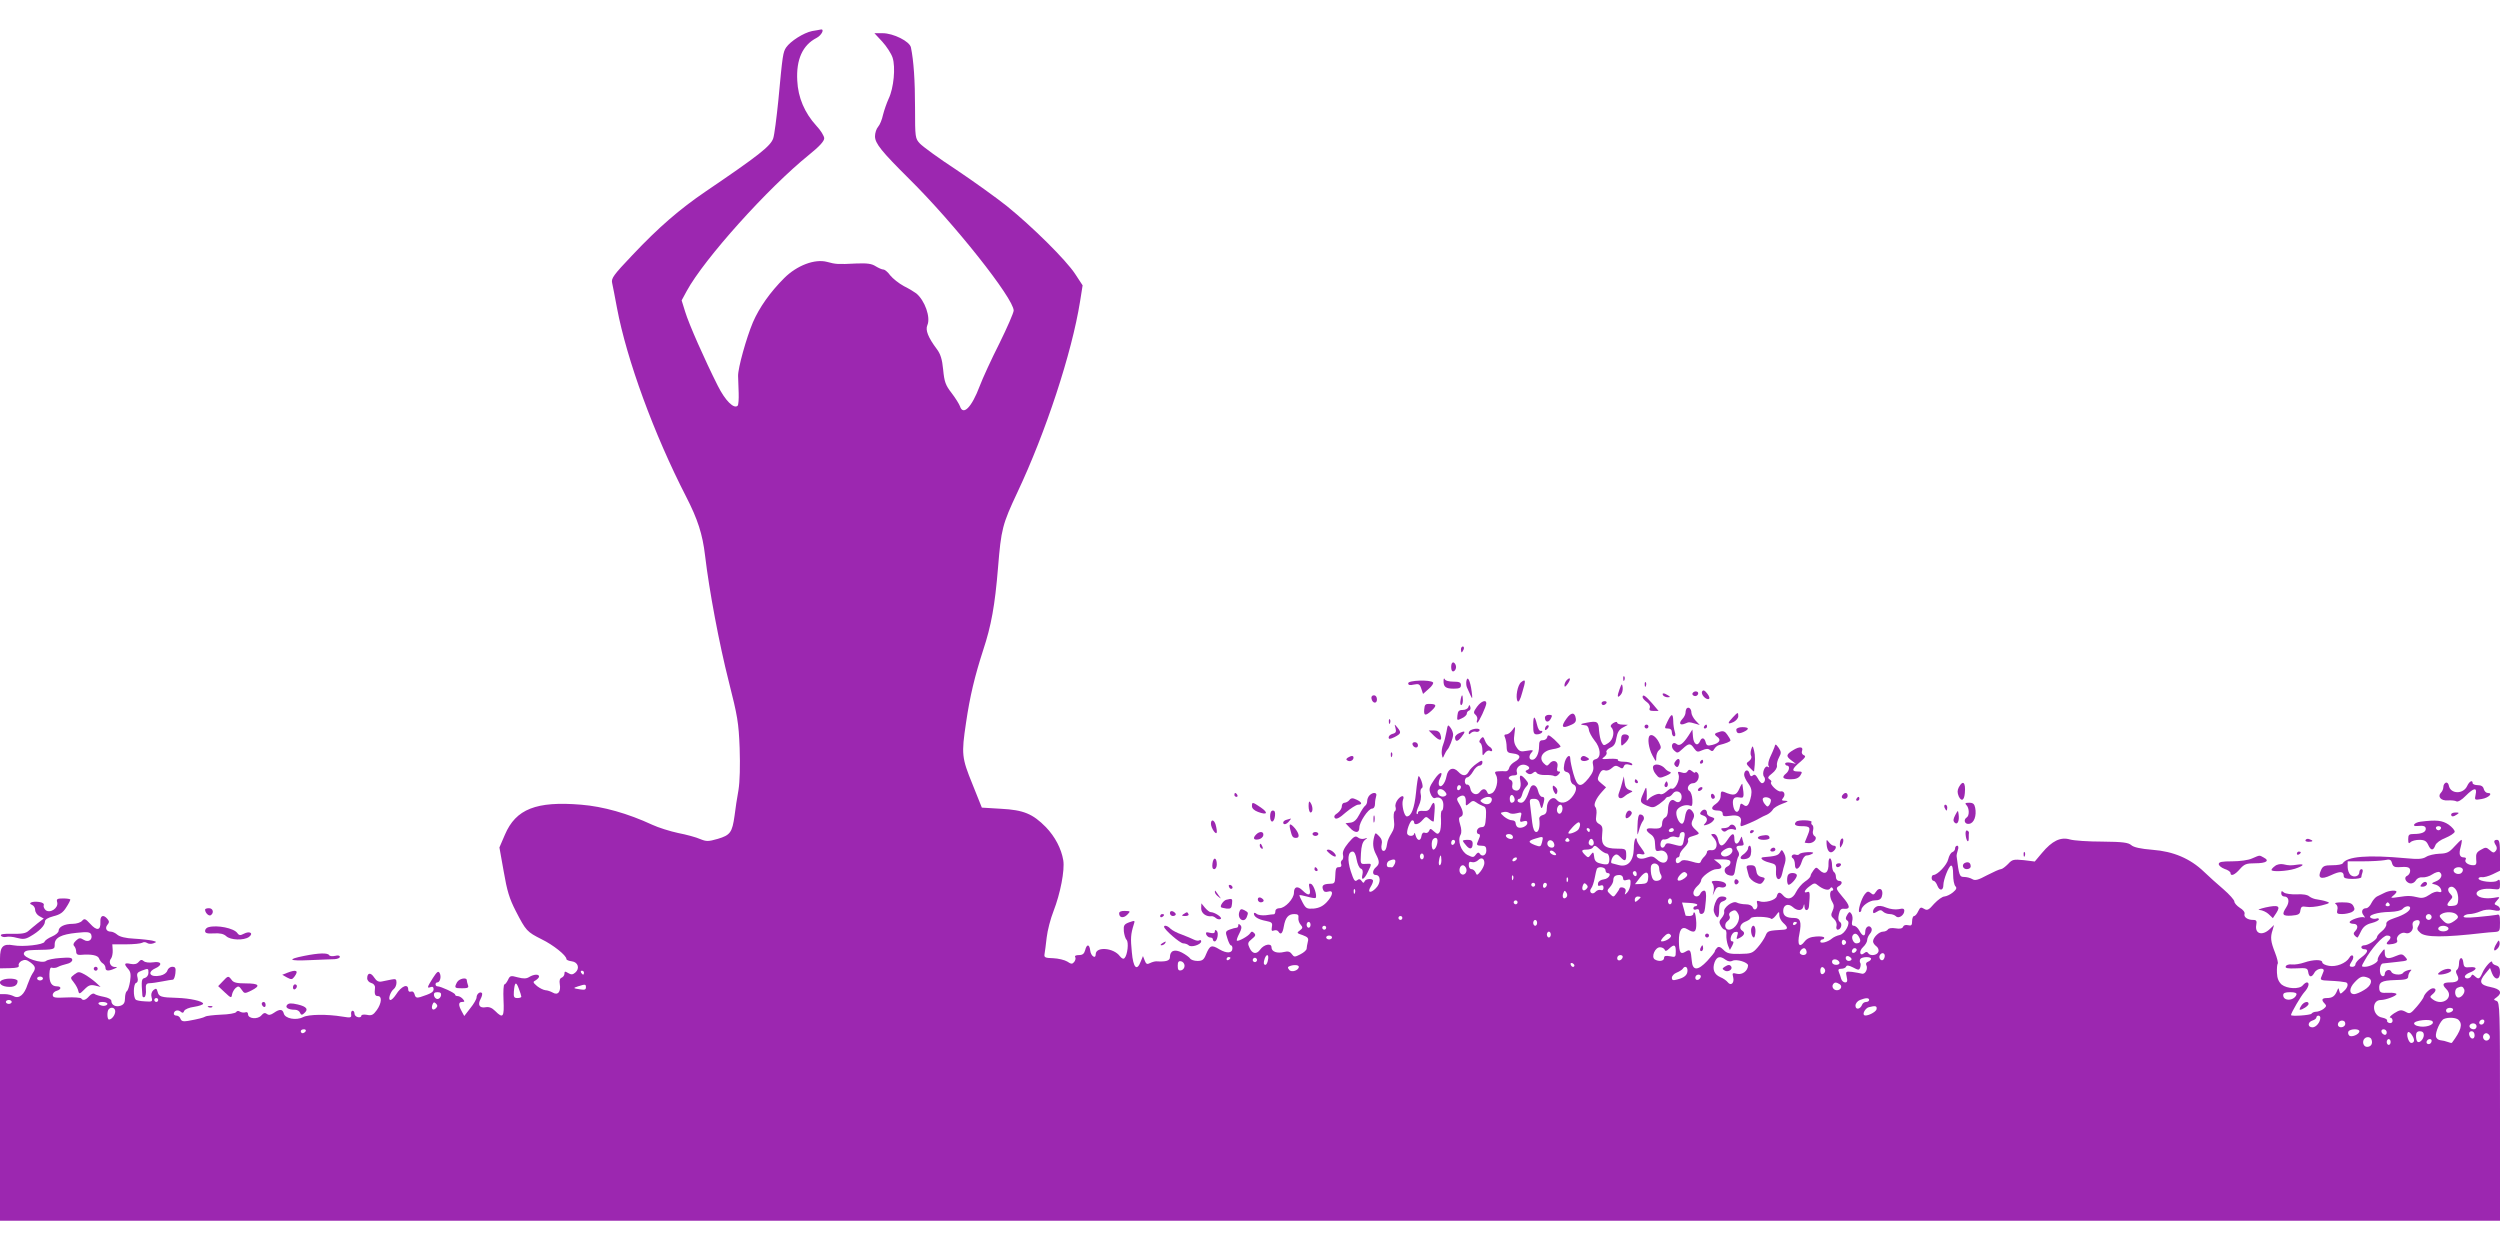 <?xml version="1.0" standalone="no"?>
<!DOCTYPE svg PUBLIC "-//W3C//DTD SVG 20010904//EN"
 "http://www.w3.org/TR/2001/REC-SVG-20010904/DTD/svg10.dtd">
<svg version="1.0" xmlns="http://www.w3.org/2000/svg"
 width="1280pt" height="640pt" viewBox="0 0 1280 640"
 preserveAspectRatio="xMidYMid meet">
<g transform="translate(0,640) scale(0.1,-0.1)"
fill="#9c27b0" stroke="none">
<path d="M4158 6241 c-44 -9 -111 -52 -133 -84 -16 -25 -18 -35 -40 -272 -9
-88 -20 -175 -26 -193 -13 -40 -76 -89 -347 -273 -132 -90 -238 -181 -374
-325 -97 -102 -109 -119 -104 -142 3 -15 15 -73 25 -129 50 -265 189 -645 354
-966 59 -115 84 -191 97 -302 21 -178 72 -450 121 -643 45 -178 51 -211 56
-342 3 -92 1 -171 -6 -215 -7 -38 -16 -97 -20 -131 -12 -86 -22 -100 -86 -119
-49 -14 -58 -14 -90 -1 -20 9 -71 23 -113 31 -42 9 -102 28 -132 42 -125 58
-252 94 -365 103 -229 19 -334 -22 -390 -154 l-28 -65 22 -123 c17 -99 29
-139 62 -203 52 -101 57 -106 132 -144 60 -29 127 -83 127 -101 0 -5 12 -10
28 -12 32 -4 42 -37 17 -58 -13 -11 -21 -11 -36 -2 -16 10 -19 9 -19 -3 0 -9
-7 -18 -15 -21 -9 -4 -12 -15 -9 -32 7 -40 -10 -60 -36 -44 -11 6 -28 12 -37
12 -10 1 -29 10 -43 21 -22 19 -23 22 -7 30 9 6 17 14 17 19 0 14 -27 12 -50
-2 -14 -9 -29 -10 -59 -2 -36 10 -40 9 -50 -13 -6 -12 -14 -23 -18 -23 -5 0
-7 -36 -5 -80 4 -88 -2 -97 -43 -56 -16 16 -31 22 -48 19 -32 -6 -43 12 -26
43 7 13 10 27 6 30 -9 9 -27 -5 -27 -23 0 -8 -14 -33 -32 -55 l-31 -40 -13 24
c-18 32 -17 48 2 48 14 0 14 3 4 15 -7 8 -19 15 -26 15 -8 0 -14 3 -14 8 0 8
-73 42 -90 42 -6 0 -10 5 -10 10 0 6 4 10 9 10 14 0 22 30 12 48 -7 12 -13 8
-35 -26 -30 -48 -31 -53 -11 -46 10 4 15 0 15 -10 0 -16 -13 -23 -68 -41 -18
-5 -25 -3 -29 13 -3 13 -11 18 -19 15 -8 -3 -14 1 -14 11 0 32 -35 18 -63 -27
-10 -15 -22 -27 -28 -27 -14 0 -1 42 17 56 8 6 14 21 14 33 0 18 -4 20 -25 16
-14 -3 -36 -7 -49 -10 -18 -4 -28 2 -40 20 -18 28 -36 25 -36 -4 0 -10 9 -21
21 -24 12 -3 20 -13 19 -24 -4 -33 0 -43 15 -43 22 0 19 -37 -6 -72 -18 -25
-27 -29 -50 -24 -17 3 -29 1 -29 -5 0 -6 -8 -9 -17 -7 -10 2 -18 10 -18 18 0
8 -4 15 -10 15 -5 0 -9 -8 -7 -19 2 -17 -2 -18 -45 -11 -78 13 -174 12 -202
-3 -35 -18 -92 -7 -98 19 -6 23 -21 24 -51 3 -16 -11 -26 -13 -36 -5 -9 7 -17
5 -28 -8 -19 -22 -68 -17 -68 6 0 9 -6 13 -13 10 -8 -3 -20 -1 -28 3 -8 6 -16
5 -20 -2 -4 -6 -39 -12 -77 -13 -39 -2 -76 -6 -81 -10 -11 -6 -33 -12 -88 -22
-25 -4 -34 -2 -39 11 -3 9 -12 16 -20 16 -8 0 -14 4 -14 9 0 17 20 23 34 12
10 -9 15 -8 19 3 3 8 26 18 51 21 25 4 46 11 46 16 0 13 -68 28 -135 30 -81 2
-92 6 -98 31 -5 18 -8 19 -21 9 -10 -9 -14 -22 -10 -37 6 -22 4 -24 -34 -21
-23 1 -44 5 -47 9 -14 13 -12 80 1 85 9 3 12 14 8 29 -5 19 -1 26 21 34 35 13
35 13 35 -11 0 -12 -8 -23 -18 -26 -18 -4 -19 -12 -13 -91 1 -7 5 -10 11 -7 5
3 9 21 7 38 -2 26 2 32 18 33 11 0 40 4 65 9 25 5 50 9 55 9 6 1 11 16 13 33
3 27 0 33 -16 33 -11 0 -22 -9 -25 -19 -3 -11 -17 -22 -36 -26 -52 -11 -71 16
-26 37 39 17 32 38 -10 31 -20 -3 -41 -1 -49 6 -10 9 -16 8 -26 -4 -9 -11 -22
-14 -42 -10 -32 7 -35 0 -12 -26 13 -14 15 -29 10 -63 -4 -25 -11 -48 -17 -51
-5 -4 -9 -20 -9 -36 0 -22 -6 -32 -22 -38 -25 -9 -48 3 -48 25 0 7 -16 16 -37
20 -21 4 -43 10 -49 15 -6 5 -17 0 -27 -11 -18 -21 -33 -25 -41 -12 -3 4 -37
7 -75 5 -60 -3 -71 -1 -71 13 0 9 9 18 20 21 25 7 26 23 1 23 -27 0 -39 20
-38 63 1 27 5 36 14 32 8 -2 21 -1 31 5 9 5 29 11 45 15 15 3 27 12 27 20 0
12 -12 14 -61 10 -34 -2 -67 -9 -73 -15 -20 -16 -118 16 -114 38 3 13 15 17
53 18 106 2 105 2 105 29 0 34 33 51 113 59 56 6 68 4 74 -9 9 -26 -14 -42
-38 -27 -18 11 -24 11 -40 -4 -13 -12 -16 -21 -9 -28 5 -5 10 -18 10 -28 0
-13 7 -18 22 -17 56 5 89 -2 95 -18 4 -10 12 -22 20 -26 7 -4 13 -15 13 -22 0
-17 15 -18 45 -5 18 8 18 9 2 9 -22 1 -33 27 -18 44 5 7 9 26 8 43 l-2 29 70
0 c39 0 76 4 83 8 7 5 18 4 25 -1 7 -5 21 -6 32 -2 19 7 18 8 -5 14 -14 3 -56
8 -93 10 -44 2 -74 10 -86 20 -10 9 -25 16 -34 16 -22 0 -31 18 -17 35 10 12
10 18 0 30 -21 25 -38 18 -36 -16 2 -43 -18 -47 -52 -9 -25 27 -30 29 -42 15
-7 -8 -28 -15 -47 -15 -42 0 -73 -15 -73 -36 0 -8 -15 -21 -34 -29 -19 -8 -36
-20 -38 -27 -5 -15 -110 -27 -159 -18 -53 10 -69 -6 -69 -67 l0 -51 50 1 c37
1 49 4 46 14 -3 7 4 17 14 23 16 8 26 7 45 -7 28 -21 30 -31 11 -58 -7 -11
-18 -36 -25 -56 -16 -51 -43 -74 -70 -60 -11 6 -31 11 -45 11 l-26 0 0 -580 0
-580 6400 0 6400 0 0 559 c0 523 -1 559 -17 566 -17 6 -17 7 0 19 31 23 20 42
-30 52 -56 11 -63 27 -28 69 l24 29 10 -27 c15 -38 41 -35 41 4 0 22 -5 32
-20 36 -11 3 -20 10 -20 16 0 17 -37 -23 -50 -54 -14 -32 -20 -35 -39 -17 -11
10 -14 10 -18 1 -6 -15 -33 -17 -33 -3 0 6 11 15 24 20 39 15 42 31 4 28 -29
-3 -33 0 -36 25 -4 33 -22 26 -22 -8 0 -13 -5 -27 -10 -30 -7 -4 -7 -13 0 -26
15 -27 4 -39 -36 -39 -37 0 -43 -10 -19 -34 42 -42 -19 -90 -69 -53 -16 12
-16 14 -2 26 20 16 21 31 3 31 -15 0 -44 -28 -48 -45 -1 -5 -17 -28 -35 -49
-32 -37 -36 -39 -58 -26 -22 11 -29 10 -58 -8 -18 -12 -27 -22 -20 -22 6 0 12
-7 12 -16 0 -9 -7 -14 -16 -12 -8 2 -14 7 -12 13 2 5 -10 12 -26 15 -51 9 -56
90 -6 90 25 0 80 21 80 30 0 5 -19 8 -42 7 -36 -2 -43 1 -46 18 -4 36 11 45
81 47 54 1 67 5 67 18 0 9 5 21 11 27 9 9 6 10 -10 6 -12 -3 -24 -9 -27 -14
-9 -14 -54 -10 -60 5 -7 18 -34 9 -34 -11 0 -8 -6 -13 -12 -11 -19 7 -16 62 2
65 8 1 41 5 73 8 56 6 58 7 42 25 -15 17 -20 17 -51 4 -40 -17 -54 -12 -54 19
0 22 -1 22 -20 -3 -11 -14 -18 -29 -16 -35 3 -12 -39 -35 -66 -35 -19 0 -19 1
-1 32 32 59 94 128 114 128 22 0 24 -11 7 -28 -16 -16 -8 -21 24 -15 19 4 25
10 21 20 -7 19 23 44 43 36 21 -8 43 15 37 37 -3 13 1 22 11 26 23 9 32 -3 19
-25 -10 -16 -8 -22 9 -37 25 -24 122 -24 321 -1 15 2 41 4 57 5 29 2 30 4 30
48 0 38 -3 45 -17 40 -10 -2 -53 -7 -97 -11 -56 -5 -76 -4 -72 4 4 6 18 11 30
11 13 0 38 6 56 14 21 9 44 11 66 6 25 -6 34 -4 34 5 0 7 -7 16 -16 19 -15 6
-15 8 1 26 17 19 16 19 -18 13 -46 -7 -87 3 -87 22 0 18 39 29 85 23 33 -4 35
-2 35 25 0 24 -3 27 -14 18 -16 -13 -96 -4 -96 11 0 5 8 8 18 7 9 -2 34 5 55
15 l37 18 0 79 c0 64 -3 79 -15 79 -17 0 -19 -9 -5 -30 5 -9 5 -19 -2 -27 -9
-11 -14 -10 -30 4 -18 16 -22 16 -46 2 -22 -12 -26 -21 -24 -47 3 -26 0 -32
-15 -32 -26 0 -47 16 -39 29 4 6 1 11 -8 11 -23 0 -28 16 -17 55 5 19 7 35 4
35 -3 0 -20 -16 -37 -35 -26 -29 -38 -35 -76 -36 -25 -1 -56 -8 -68 -16 -19
-12 -42 -13 -105 -7 -196 18 -300 9 -322 -26 -3 -6 -27 -10 -53 -10 -40 0 -49
-4 -58 -24 -20 -42 -2 -52 51 -27 47 22 65 21 65 -5 0 -10 12 -14 45 -14 25 0
45 4 45 9 0 5 3 16 6 25 3 9 1 16 -5 16 -6 0 -11 -7 -11 -15 0 -21 -27 -30
-45 -15 -8 7 -15 25 -15 41 l0 29 79 0 c43 0 93 3 110 6 27 6 33 3 38 -15 4
-16 13 -22 32 -21 50 4 61 0 61 -19 0 -10 -7 -21 -15 -25 -19 -7 -9 -33 14
-39 11 -2 23 4 30 15 7 12 21 18 35 16 12 -1 35 5 49 15 15 10 32 15 37 12 19
-12 10 -36 -17 -47 -25 -10 -26 -12 -8 -16 20 -4 35 -19 35 -36 0 -4 -7 -5
-16 -2 -9 3 -29 -3 -45 -15 -22 -15 -38 -19 -57 -14 -39 9 -52 10 -102 2 -39
-6 -43 -5 -27 7 9 7 17 16 17 20 0 10 -39 7 -63 -6 -12 -6 -29 -14 -37 -18 -8
-4 -21 -19 -28 -33 -7 -15 -19 -27 -27 -27 -21 0 -28 -19 -13 -37 7 -9 8 -14
2 -10 -13 7 -74 -13 -74 -25 0 -4 9 -8 20 -8 22 0 26 -20 8 -38 -9 -9 -9 -15
0 -24 6 -6 13 -10 14 -7 2 2 10 18 18 34 11 21 27 33 53 39 20 5 37 14 37 19
0 5 -6 7 -13 4 -8 -3 -20 -1 -28 3 -20 13 32 30 97 31 32 1 58 7 65 15 13 16
39 19 39 5 0 -15 -30 -35 -79 -51 -33 -11 -45 -20 -43 -32 1 -9 -9 -25 -23
-36 -14 -11 -25 -24 -25 -30 0 -13 -45 -42 -65 -42 -8 0 -15 -4 -15 -10 0 -5
7 -10 15 -10 24 0 18 -18 -15 -42 -17 -12 -30 -28 -30 -35 0 -7 -7 -13 -15
-13 -18 0 -19 5 -3 30 7 10 9 23 4 27 -4 4 -12 0 -17 -10 -17 -29 -68 -49
-105 -42 -19 3 -34 11 -34 18 0 15 -45 15 -92 -1 -20 -7 -49 -12 -64 -10 -15
2 -29 -3 -31 -10 -4 -9 10 -12 54 -10 53 3 58 1 61 -19 4 -28 18 -29 32 -3 13
24 56 28 46 5 -3 -8 -9 -22 -12 -30 -5 -12 3 -15 37 -16 24 -1 51 -3 59 -4 8
-1 21 -3 28 -4 18 -2 15 -26 -7 -45 -18 -17 -19 -17 -24 1 -4 17 -4 17 -12 -2
-11 -26 -24 -35 -52 -35 -26 0 -29 -10 -10 -29 10 -10 8 -15 -7 -27 -11 -8
-28 -14 -37 -14 -10 0 -21 -5 -24 -10 -5 -8 -105 -15 -105 -7 0 11 52 100 69
118 21 23 28 49 12 49 -5 0 -14 -7 -21 -15 -17 -21 -80 -18 -108 4 -15 14 -23
31 -24 60 -1 23 1 44 4 47 3 3 -3 29 -14 57 -22 56 -25 78 -12 116 l7 25 -23
-22 c-38 -35 -76 -23 -68 22 4 21 1 26 -16 26 -29 0 -49 15 -44 31 3 8 -8 22
-24 31 -15 10 -28 24 -28 32 0 8 -25 36 -56 63 -31 26 -76 67 -100 90 -70 67
-156 104 -263 112 -62 5 -97 13 -109 24 -15 13 -43 17 -148 18 -71 0 -146 5
-166 11 -48 14 -91 -7 -143 -69 l-37 -44 -56 7 c-53 5 -59 4 -81 -20 -14 -14
-30 -26 -36 -26 -7 0 -38 -14 -71 -31 -46 -25 -62 -29 -76 -20 -10 6 -28 11
-42 11 -23 0 -26 7 -38 105 -1 6 2 20 6 32 5 14 3 23 -3 23 -6 0 -11 -6 -11
-14 0 -8 -6 -16 -14 -19 -8 -3 -17 -19 -21 -36 -6 -29 -55 -81 -76 -81 -5 0
-9 -7 -9 -15 0 -8 5 -15 10 -15 6 0 15 -12 20 -26 11 -27 30 -24 30 4 0 28 27
96 39 100 7 2 11 -14 11 -45 0 -27 5 -54 12 -61 8 -8 5 -16 -13 -31 -13 -11
-33 -20 -43 -21 -11 0 -34 -17 -53 -37 -28 -33 -36 -36 -52 -26 -16 10 -20 8
-30 -13 -6 -13 -15 -24 -21 -24 -5 0 -10 -12 -10 -26 0 -22 -4 -25 -21 -21
-12 3 -22 0 -25 -8 -4 -9 -16 -12 -39 -8 -19 3 -35 1 -39 -6 -4 -6 -15 -11
-25 -11 -20 0 -51 -30 -51 -50 0 -7 7 -18 17 -25 9 -7 14 -19 10 -29 -7 -18
-42 -22 -52 -6 -5 8 -11 8 -20 0 -23 -19 -29 10 -6 31 12 11 21 27 21 36 0 9
7 24 14 32 9 10 12 22 7 30 -11 18 -31 5 -31 -20 0 -26 -14 -24 -30 6 -7 14
-20 25 -28 25 -10 0 -12 7 -9 23 4 12 2 29 -3 37 -9 13 -11 13 -20 0 -12 -19
-12 -27 -1 -34 17 -11 -12 -66 -39 -73 -14 -3 -32 -11 -40 -18 -22 -19 -60
-28 -60 -16 0 6 5 11 10 11 6 0 10 4 10 9 0 5 -19 8 -42 6 -29 -2 -46 -10 -58
-25 -27 -36 -39 -18 -27 39 12 61 5 81 -27 81 -40 0 -56 11 -56 36 0 31 25 41
49 20 23 -21 48 -20 54 1 4 17 5 17 6 1 1 -25 21 -23 23 2 6 68 5 78 -8 73
-23 -9 -15 11 12 30 22 17 27 17 42 4 26 -21 55 -29 62 -16 6 8 9 8 14 0 4 -6
2 -11 -3 -11 -15 0 -14 -36 1 -59 9 -15 9 -26 1 -44 -10 -21 -9 -28 7 -42 10
-9 16 -24 13 -36 -3 -10 0 -19 6 -19 17 0 26 31 11 40 -8 5 -10 18 -5 39 5 23
11 30 27 28 34 -3 31 16 -9 62 -32 38 -34 44 -20 53 21 11 22 28 2 28 -8 0
-15 9 -15 19 0 11 -4 23 -10 26 -5 3 -10 19 -10 35 0 16 -4 31 -9 35 -5 3 -9
-8 -9 -23 2 -51 -18 -65 -47 -36 -15 15 -17 15 -30 -2 -8 -11 -15 -23 -15 -29
0 -5 -13 -19 -29 -29 -16 -11 -36 -35 -45 -53 -17 -36 -45 -43 -66 -18 -17 20
-27 19 -33 -4 -5 -20 -62 -36 -90 -25 -12 4 -14 1 -10 -14 6 -24 -15 -40 -23
-18 -4 10 -18 16 -36 16 -16 0 -37 4 -46 9 -20 11 -71 -27 -64 -48 2 -6 -4
-21 -13 -31 -13 -15 -14 -23 -5 -39 6 -12 15 -21 21 -21 6 0 10 -12 8 -28 -1
-15 3 -38 8 -52 l10 -24 12 22 c8 16 8 22 1 22 -19 0 -6 45 13 48 15 3 18 0
12 -18 -6 -20 -5 -21 14 -11 23 13 27 26 11 36 -18 11 -10 35 14 45 13 5 27
13 30 19 7 11 92 8 104 -3 3 -4 14 3 24 16 17 23 18 23 18 2 0 -11 9 -29 20
-39 25 -22 25 -33 3 -35 -81 -5 -83 -5 -94 -32 -6 -14 -24 -41 -40 -59 -26
-30 -34 -32 -91 -33 -52 -1 -67 3 -84 21 -16 16 -25 18 -33 10 -6 -6 -11 -14
-11 -18 0 -4 -18 -26 -39 -49 -48 -51 -75 -51 -79 0 -5 56 -8 62 -31 48 -27
-17 -34 -6 -35 52 -1 58 15 81 44 62 36 -22 46 -15 45 33 -1 25 -5 48 -8 52
-4 3 -7 1 -7 -5 0 -7 -9 -12 -20 -12 -11 0 -20 1 -20 3 0 1 -4 16 -9 34 l-9
32 39 -2 c21 -1 39 -5 39 -9 0 -4 -4 -8 -10 -8 -5 0 -10 -5 -10 -11 0 -6 7 -9
15 -5 9 3 15 0 15 -9 0 -17 16 -20 25 -5 3 5 7 32 9 60 3 36 0 50 -9 50 -7 0
-15 -7 -19 -15 -8 -21 -36 -19 -36 3 0 10 9 25 20 35 11 9 20 23 20 30 0 17
54 57 78 57 30 0 34 13 10 32 l-23 18 43 0 c31 0 42 -4 42 -15 0 -9 -7 -18
-15 -21 -24 -10 -18 -41 10 -46 22 -5 25 -1 31 41 4 25 10 51 15 56 4 6 4 17
-1 25 -15 23 -12 30 11 30 15 0 19 4 15 16 -3 9 -6 21 -7 27 0 7 -4 2 -9 -10
-12 -31 -30 -29 -30 2 0 33 -11 32 -35 -5 -25 -38 -41 -38 -48 0 -4 19 -13 30
-23 30 -16 0 -16 -1 0 -19 25 -27 18 -67 -12 -64 -12 2 -22 -2 -22 -8 0 -6 -6
-17 -14 -25 -8 -7 -16 -19 -18 -26 -4 -10 -14 -9 -47 1 -31 9 -47 9 -54 2 -15
-15 -27 -14 -27 4 0 8 5 15 10 15 6 0 10 6 10 14 0 8 11 24 24 37 13 13 22 29
19 36 -3 7 2 15 11 18 53 17 51 14 28 36 -24 22 -26 32 -12 58 6 13 5 24 -5
37 -17 23 -32 11 -38 -30 -2 -17 -8 -31 -13 -33 -16 -5 -37 42 -30 65 7 21 45
36 69 27 11 -5 13 2 12 31 -1 20 -8 40 -15 44 -18 11 -4 40 19 40 23 0 38 37
22 53 -6 6 -11 7 -11 3 0 -5 -7 -3 -16 5 -13 10 -17 10 -24 0 -5 -9 -16 -11
-30 -6 -19 6 -22 4 -16 -10 10 -28 -19 -84 -38 -72 -2 1 -13 -6 -24 -16 -12
-11 -25 -16 -31 -13 -10 7 -50 -11 -64 -29 -5 -6 -7 -4 -6 5 1 8 1 26 0 40 -2
23 -3 23 -16 -9 -21 -46 -19 -50 17 -66 30 -12 35 -11 63 8 16 12 32 25 33 29
2 4 8 8 14 8 6 0 16 7 23 17 15 21 45 10 45 -16 0 -25 -17 -36 -34 -22 -19 16
-36 -6 -36 -46 0 -21 -6 -36 -15 -39 -8 -4 -15 -17 -15 -30 0 -24 -11 -29 -57
-25 -29 2 -29 -12 -1 -31 15 -10 22 -25 22 -52 1 -32 4 -36 22 -32 25 7 47
-15 42 -41 -5 -25 -30 -27 -55 -3 -18 16 -27 18 -49 10 -30 -12 -54 -7 -54 11
0 6 9 9 20 6 11 -3 20 -2 20 3 0 4 -9 19 -20 33 -11 14 -20 31 -20 38 0 7 -3
9 -7 5 -4 -4 -8 -27 -8 -53 -2 -63 -32 -95 -78 -82 -17 5 -33 9 -34 9 -9 0 -1
30 11 39 11 10 18 8 34 -9 22 -24 30 -18 28 20 -1 23 -5 25 -47 25 -64 0 -82
18 -76 72 4 36 1 45 -15 54 -16 9 -19 18 -15 44 3 18 1 37 -5 43 -11 11 3 44
35 79 l20 22 -24 20 c-21 17 -22 21 -11 46 9 19 17 25 29 21 9 -4 24 1 35 11
15 14 23 15 38 6 15 -10 19 -9 24 3 4 11 13 13 27 9 15 -5 19 -4 15 4 -4 6
-23 11 -42 11 -19 0 -33 4 -30 9 3 5 -16 7 -42 6 -42 -3 -45 -2 -28 10 10 8
15 18 11 24 -3 6 5 16 20 23 19 8 27 21 31 50 5 28 14 43 33 53 l26 14 -27 1
c-16 0 -28 5 -28 10 0 6 -8 5 -20 -2 -13 -8 -16 -16 -10 -22 19 -19 11 -63
-15 -80 -23 -15 -25 -15 -35 4 -6 11 -11 38 -13 60 -2 46 -9 50 -62 40 -38 -7
-39 -10 -6 -14 8 0 15 -11 16 -22 1 -12 14 -36 28 -54 33 -39 37 -89 7 -97
-15 -4 -18 -11 -13 -33 4 -22 -2 -37 -23 -64 -42 -52 -58 -47 -78 22 -9 32
-16 66 -16 76 0 32 -25 10 -31 -27 -5 -29 -2 -36 13 -40 12 -3 18 -14 18 -31
0 -15 7 -29 15 -32 22 -9 18 -37 -8 -67 -25 -30 -58 -35 -77 -12 -19 23 -50
-3 -50 -41 0 -24 -5 -33 -21 -37 -11 -3 -19 -11 -18 -19 5 -37 -2 -68 -15 -68
-10 0 -17 16 -21 48 -3 26 -8 64 -10 85 -5 34 -3 37 19 37 17 0 26 -7 30 -26
8 -30 11 -29 20 8 5 21 3 28 -8 28 -8 0 -17 13 -21 30 -7 33 -32 40 -41 13
-18 -53 -31 -73 -46 -73 -10 0 -18 5 -18 10 0 6 4 10 9 10 5 0 12 11 15 24 3
14 13 31 21 39 12 13 12 17 -4 36 -25 29 -34 26 -27 -7 7 -34 -6 -57 -29 -48
-11 4 -15 13 -12 27 3 12 0 22 -9 26 -19 7 -7 23 18 23 13 0 18 5 15 14 -9 23
15 46 41 40 24 -7 29 -20 10 -27 -10 -4 -9 -8 2 -16 10 -7 19 -6 28 1 10 9 15
9 21 0 4 -6 23 -11 42 -10 20 1 41 -2 46 -5 6 -4 16 0 23 8 10 12 10 15 0 15
-8 0 -10 8 -6 24 7 29 -22 41 -41 16 -11 -13 -14 -13 -29 2 -28 28 -6 64 45
72 23 3 41 10 41 14 0 4 -15 20 -32 36 -27 24 -34 26 -36 12 -2 -9 -12 -16
-23 -16 -15 0 -19 -7 -19 -31 0 -38 -16 -69 -35 -69 -18 0 -19 21 -2 39 10 11
5 12 -25 7 -32 -6 -39 -4 -54 19 -12 18 -15 37 -10 68 5 41 5 41 -10 20 -9
-13 -23 -23 -31 -23 -11 0 -13 -5 -7 -17 4 -10 8 -31 8 -48 1 -26 5 -30 34
-33 38 -4 42 -23 8 -42 -13 -7 -27 -21 -29 -32 -3 -11 -11 -18 -19 -17 -7 1
-23 1 -36 0 -19 -1 -21 -4 -12 -20 14 -26 1 -80 -21 -92 -15 -7 -21 -6 -25 6
-8 19 -24 19 -38 -1 -15 -20 -44 -9 -48 19 -2 12 -9 21 -16 20 -6 -2 -12 6
-12 17 0 11 6 20 13 20 6 0 20 14 29 30 9 17 24 30 33 30 8 0 15 7 15 16 0 13
-5 12 -30 -6 -17 -12 -35 -30 -40 -41 -13 -24 -32 -24 -54 0 -25 27 -53 16
-60 -24 -7 -38 -31 -64 -39 -43 -2 7 0 21 5 31 21 41 0 38 -28 -4 -26 -38 -29
-48 -20 -72 6 -16 15 -26 23 -23 24 10 43 -6 43 -35 0 -16 -3 -29 -7 -29 -5 0
-7 -21 -5 -47 1 -27 -2 -55 -7 -63 -8 -12 -12 -12 -29 3 -17 16 -20 16 -25 3
-4 -9 -13 -13 -21 -10 -9 4 -16 -2 -18 -16 -4 -28 -21 -27 -30 2 -3 13 -6 17
-7 11 -1 -15 -27 -17 -35 -4 -8 12 14 71 25 71 5 0 9 -4 9 -10 0 -17 25 -11
43 11 18 20 19 20 38 3 10 -9 19 -13 20 -8 0 5 2 28 4 51 4 47 -5 56 -20 21
-8 -17 -17 -22 -37 -20 -17 2 -28 -1 -28 -9 0 -7 -3 -9 -6 -6 -4 3 1 22 10 41
10 21 14 45 10 60 -3 13 -1 27 5 30 7 4 6 16 -1 37 -6 16 -13 28 -15 25 -3 -3
-9 -41 -13 -84 -8 -80 -24 -122 -47 -122 -14 0 -28 62 -20 84 10 24 -5 27 -25
4 -10 -12 -16 -29 -13 -39 3 -9 2 -20 -4 -23 -5 -3 -7 -24 -4 -46 4 -29 0 -47
-13 -67 -10 -16 -20 -37 -21 -48 -5 -35 -12 -46 -24 -40 -6 4 -8 18 -5 31 4
16 0 30 -13 43 -19 19 -19 19 -25 -2 -9 -35 -7 -60 9 -91 19 -36 19 -50 0 -66
-19 -16 -20 -40 -1 -40 26 0 27 -42 0 -68 -27 -28 -45 -22 -26 8 7 11 12 24
12 30 0 14 -37 12 -43 -2 -4 -10 -8 -10 -15 1 -8 11 -14 12 -24 4 -11 -9 -17
0 -32 46 -19 60 -15 101 10 101 8 0 16 -15 20 -41 4 -22 13 -43 21 -46 10 -4
12 -14 9 -29 -9 -36 8 -29 27 11 22 45 22 44 -10 42 -28 -2 -28 -1 -25 53 2
37 8 59 20 69 16 13 16 13 -2 7 -10 -3 -25 -1 -33 6 -13 10 -21 6 -49 -27 -23
-28 -31 -47 -28 -61 3 -12 1 -25 -5 -28 -5 -4 -8 -13 -4 -21 3 -9 -1 -15 -11
-15 -16 0 -18 -4 -20 -55 -1 -26 -5 -30 -28 -30 -33 -1 -42 -9 -34 -30 4 -11
12 -14 26 -10 29 9 26 -18 -7 -54 -20 -21 -39 -30 -67 -33 -35 -2 -40 0 -57
32 -10 18 -17 35 -16 37 2 1 20 -2 41 -8 21 -6 40 -9 42 -6 9 9 -9 66 -23 71
-12 5 -13 0 -8 -24 8 -36 -6 -39 -36 -9 -25 25 -44 20 -44 -12 0 -30 -45 -79
-74 -79 -12 0 -21 -6 -21 -15 0 -8 -3 -15 -7 -16 -5 0 -23 -2 -42 -5 -19 -2
-40 1 -47 7 -9 7 -14 7 -14 1 0 -16 23 -30 61 -37 31 -6 35 -10 31 -31 -3 -19
-1 -23 11 -18 8 3 18 1 22 -5 12 -20 22 -11 28 25 8 46 23 64 54 64 18 0 23
-5 21 -18 -2 -11 3 -27 11 -36 12 -14 12 -18 -4 -30 -17 -12 -16 -14 15 -24
27 -10 31 -16 26 -34 -3 -13 -6 -29 -6 -35 0 -7 -14 -20 -32 -29 -29 -15 -32
-15 -44 1 -9 13 -20 16 -39 11 -36 -9 -65 1 -65 24 0 23 -39 15 -58 -12 -19
-26 -40 -22 -54 8 -11 23 -10 29 11 46 19 15 22 21 12 31 -9 9 -14 9 -20 -1
-9 -15 -62 -44 -68 -38 -3 2 3 19 12 36 12 23 14 35 6 43 -8 8 -11 8 -11 -1 0
-7 -4 -12 -9 -12 -5 0 -21 -4 -34 -9 -23 -9 -24 -12 -13 -45 6 -20 14 -36 18
-36 5 0 8 -7 8 -15 0 -26 -28 -28 -66 -6 -41 25 -49 22 -69 -25 -11 -28 -19
-34 -44 -34 -17 0 -34 6 -38 13 -4 6 -23 20 -42 30 -37 19 -61 10 -61 -24 0
-18 -20 -24 -70 -21 -8 0 -22 -4 -32 -9 -15 -8 -20 -5 -27 13 l-9 23 -11 -27
c-20 -53 -39 -34 -46 47 -7 71 -6 91 10 142 7 21 6 21 -23 11 -27 -10 -30 -16
-28 -46 2 -18 8 -38 14 -44 12 -12 5 -77 -10 -93 -6 -7 -14 -3 -24 9 -32 44
-124 51 -124 10 0 -26 -25 -9 -28 19 -4 34 -18 35 -26 2 -5 -18 -13 -25 -32
-25 -15 0 -23 -4 -19 -10 4 -6 1 -17 -5 -25 -10 -12 -15 -12 -36 2 -13 8 -46
16 -72 17 -41 1 -47 4 -44 21 2 11 7 49 11 85 4 36 20 97 35 135 35 90 58 209
50 260 -10 60 -42 121 -89 170 -67 68 -114 88 -229 94 l-99 6 -48 120 c-55
135 -57 154 -33 314 20 137 45 240 88 373 41 124 60 227 76 423 16 196 22 220
99 384 145 307 279 714 321 978 l13 82 -38 58 c-47 72 -219 242 -350 348 -54
43 -171 127 -259 186 -89 58 -172 119 -186 134 -24 26 -25 30 -25 183 0 140
-7 241 -21 309 -6 31 -90 73 -145 73 l-42 0 40 -43 c22 -24 46 -61 53 -82 16
-49 6 -156 -20 -210 -10 -22 -23 -59 -29 -83 -5 -24 -16 -51 -25 -61 -9 -10
-16 -32 -16 -49 0 -36 34 -78 174 -217 231 -228 536 -613 536 -675 0 -11 -33
-87 -73 -168 -41 -81 -86 -179 -101 -219 -41 -109 -85 -153 -101 -103 -4 11
-23 42 -43 68 -31 40 -37 57 -43 119 -5 54 -14 81 -32 105 -45 60 -60 98 -49
123 18 40 -13 127 -57 163 -9 7 -37 24 -63 37 -26 14 -57 39 -70 55 -12 17
-28 30 -35 30 -8 0 -25 8 -40 17 -20 13 -43 16 -97 14 -99 -5 -106 -4 -151 8
-63 17 -155 -18 -220 -83 -72 -72 -127 -150 -160 -226 -34 -81 -77 -235 -76
-275 1 -16 2 -56 3 -87 1 -31 -1 -60 -5 -65 -19 -19 -64 26 -102 102 -67 133
-148 316 -167 379 l-18 58 26 48 c89 164 416 528 627 698 52 42 77 69 77 84 0
11 -18 41 -41 65 -59 65 -93 143 -97 230 -6 108 27 182 99 219 25 13 42 46 22
43 -5 -1 -25 -5 -45 -8z m3322 -3870 c0 -6 -4 -13 -10 -16 -5 -3 -10 1 -10 9
0 9 5 16 10 16 6 0 10 -4 10 -9z m-81 -25 c9 -10 9 -16 1 -21 -16 -10 -40 2
-40 20 0 19 24 20 39 1z m106 -49 c-1 -25 0 -25 18 -10 15 14 21 15 35 5 9 -7
25 -15 35 -19 15 -5 17 -15 15 -57 -3 -43 -6 -51 -23 -51 -11 0 -21 -8 -23
-18 -2 -9 2 -17 8 -17 7 0 9 -7 6 -15 -3 -8 -9 -22 -12 -30 -5 -11 1 -15 20
-15 21 0 26 -5 26 -25 0 -25 -23 -35 -35 -14 -5 6 -11 4 -19 -7 -11 -15 -15
-15 -43 -1 -33 18 -52 73 -35 103 6 11 5 30 -2 52 -8 27 -8 36 2 40 17 5 15
29 -5 63 -16 26 -16 31 -3 39 23 14 35 6 35 -23z m248 19 c6 -15 -1 -26 -15
-26 -4 0 -8 9 -8 20 0 23 15 27 23 6z m-115 -13 c-4 -21 -27 -27 -48 -13 -13
9 -13 11 0 20 25 16 52 12 48 -7z m362 -42 c0 -23 -16 -36 -25 -21 -9 14 1 40
15 40 5 0 10 -9 10 -19z m-235 -25 c26 7 28 5 21 -20 -6 -24 -4 -27 14 -21 14
4 20 2 20 -9 0 -16 -34 -31 -50 -21 -5 3 -10 13 -10 21 0 8 -8 14 -18 14 -11
0 -29 9 -41 19 -20 18 -21 20 -4 23 10 3 23 1 30 -4 6 -5 23 -6 38 -2z m325
-58 c0 -7 -4 -18 -8 -24 -8 -13 -52 -29 -52 -19 0 10 43 55 53 55 4 0 7 -6 7
-12z m50 -28 c0 -5 -2 -10 -4 -10 -3 0 -8 5 -11 10 -3 6 -1 10 4 10 6 0 11 -4
11 -10z m430 0 c0 -5 -7 -10 -16 -10 -8 0 -12 5 -9 10 3 6 10 10 16 10 5 0 9
-4 9 -10z m53 -42 c-8 -44 -8 -44 -53 -32 -31 9 -40 8 -44 -3 -9 -22 -28 -15
-24 10 2 12 9 21 17 19 7 -1 19 2 27 8 7 7 22 9 34 5 14 -5 20 -2 20 9 0 9 7
16 15 16 11 0 13 -8 8 -32z m-879 13 c3 -4 3 -11 0 -14 -8 -8 -34 3 -34 14 0
11 27 12 34 0z m151 -34 c-6 -23 -9 -24 -36 -14 -37 15 -37 22 4 34 39 12 40
12 32 -20z m-535 9 c0 -22 -11 -46 -21 -46 -10 0 -12 43 -2 53 11 12 23 8 23
-7z m675 4 c3 -5 -1 -10 -10 -10 -9 0 -13 5 -10 10 3 6 8 10 10 10 2 0 7 -4
10 -10z m125 -16 c0 -14 -12 -19 -23 -8 -9 9 4 35 14 28 5 -3 9 -12 9 -20z
m-710 7 c0 -6 -4 -13 -10 -16 -5 -3 -10 1 -10 9 0 9 5 16 10 16 6 0 10 -4 10
-9z m508 -14 c2 -10 -3 -17 -12 -17 -18 0 -29 16 -21 31 9 14 29 6 33 -14z
m234 -27 c12 -11 28 -20 35 -20 14 0 18 -46 5 -54 -5 -3 -22 -2 -38 3 -22 5
-30 14 -32 35 -3 25 -5 26 -17 10 -12 -16 -14 -17 -29 -2 -22 22 -20 28 8 28
14 0 28 5 31 10 9 14 13 13 37 -10z m678 -5 c0 -21 -39 -40 -54 -25 -8 8 -6
15 8 26 25 18 46 18 46 -1z m-903 -22 c-8 -7 -37 9 -31 19 3 5 12 4 20 -3 8
-6 13 -14 11 -16z m-677 -8 c0 -8 -4 -15 -10 -15 -5 0 -10 7 -10 15 0 8 5 15
10 15 6 0 10 -7 10 -15z m90 -20 c0 -14 -4 -25 -9 -25 -4 0 -6 11 -3 25 2 14
6 25 8 25 2 0 4 -11 4 -25z m220 -14 c0 -11 -9 -29 -19 -42 -18 -22 -20 -22
-26 -6 -4 9 -13 17 -21 17 -8 0 -14 9 -14 21 0 15 4 19 16 15 8 -3 22 1 31 9
17 18 33 11 33 -14z m165 19 c-3 -5 -11 -10 -16 -10 -6 0 -7 5 -4 10 3 6 11
10 16 10 6 0 7 -4 4 -10z m-623 -21 c-5 -11 -11 -20 -15 -20 -4 1 -11 1 -17 1
-14 0 -12 27 3 33 27 12 36 7 29 -14z m1353 -24 c0 -11 4 -26 8 -32 11 -17 0
-33 -23 -33 -14 0 -21 10 -26 34 -3 19 -3 40 1 46 11 18 40 7 40 -15z m-988
-1 c8 -21 -13 -42 -28 -27 -13 13 -5 43 11 43 6 0 13 -7 17 -16z m713 -9 c0
-8 5 -15 10 -15 24 0 8 -29 -17 -32 -17 -2 -29 -10 -31 -20 -2 -13 1 -16 12
-12 11 4 16 0 16 -11 0 -11 -5 -15 -14 -12 -8 3 -20 -1 -27 -9 -16 -19 -37 -1
-22 18 6 7 14 31 18 53 4 22 9 43 11 47 9 14 44 8 44 -7z m4390 1 c0 -8 -6
-16 -13 -19 -19 -7 -41 8 -33 22 10 16 46 14 46 -3z m-4230 -22 c0 -8 -4 -12
-10 -9 -5 3 -10 10 -10 16 0 5 5 9 10 9 6 0 10 -7 10 -16z m58 -25 c-2 -19 -9
-24 -35 -25 l-32 -1 26 34 c28 36 47 33 41 -8z m188 5 c-36 -26 -51 -10 -20
21 13 12 20 13 28 5 8 -8 6 -15 -8 -26z m-879 -6 c-3 -8 -6 -5 -6 6 -1 11 2
17 5 13 3 -3 4 -12 1 -19z m563 6 c0 -11 6 -14 20 -9 17 5 20 2 18 -22 -1 -15
-9 -35 -17 -43 -13 -13 -14 -13 -9 2 4 10 1 19 -10 23 -9 3 -18 2 -20 -3 -1
-5 -9 -18 -17 -28 -13 -18 -15 -18 -31 -2 -17 16 -17 19 -1 36 9 10 17 25 17
34 0 20 9 28 32 28 10 0 18 -7 18 -16z m-283 -16 c-3 -8 -6 -5 -6 6 -1 11 2
17 5 13 3 -3 4 -12 1 -19z m-167 -18 c0 -5 -4 -10 -10 -10 -5 0 -10 5 -10 10
0 6 5 10 10 10 6 0 10 -4 10 -10z m60 1 c0 -6 -4 -13 -10 -16 -5 -3 -10 1 -10
9 0 9 5 16 10 16 6 0 10 -4 10 -9z m202 -23 c-15 -15 -26 -4 -18 18 5 13 9 15
18 6 9 -9 9 -15 0 -24z m4454 -6 c6 -9 11 -31 10 -47 -1 -25 -6 -31 -28 -33
-32 -4 -35 4 -13 29 14 15 14 18 0 33 -17 17 -12 36 8 36 7 0 17 -8 23 -18z
m-5639 -14 c-3 -8 -6 -5 -6 6 -1 11 2 17 5 13 3 -3 4 -12 1 -19z m1083 -22
c-14 -14 -24 0 -16 21 6 15 8 15 16 3 6 -9 5 -19 0 -24z m380 0 c0 -2 -7 -9
-15 -16 -12 -10 -15 -10 -15 4 0 9 7 16 15 16 8 0 15 -2 15 -4z m160 -21 c0
-8 -4 -15 -10 -15 -5 0 -10 7 -10 15 0 8 5 15 10 15 6 0 10 -7 10 -15z m-790
-5 c0 -5 -4 -10 -10 -10 -5 0 -10 5 -10 10 0 6 5 10 10 10 6 0 10 -4 10 -10z
m4465 -10 c3 -5 -1 -10 -10 -10 -9 0 -13 5 -10 10 3 6 8 10 10 10 2 0 7 -4 10
-10z m-3335 -50 c15 -29 -15 -79 -48 -80 -21 0 -26 30 -7 44 11 8 15 18 10 26
-4 7 -2 16 6 21 21 13 27 11 39 -11z m3679 -4 c10 -11 7 -17 -11 -30 -30 -21
-41 -20 -64 5 -16 17 -16 22 -4 29 22 14 66 12 79 -4z m-129 -11 c0 -8 -7 -15
-15 -15 -8 0 -15 7 -15 15 0 8 7 15 15 15 8 0 15 -7 15 -15z m-5270 -5 c0 -5
-4 -10 -10 -10 -5 0 -10 5 -10 10 0 6 5 10 10 10 6 0 10 -4 10 -10z m690 -25
c0 -8 -4 -15 -10 -15 -5 0 -10 7 -10 15 0 8 5 15 10 15 6 0 10 -7 10 -15z
m-1160 -10 c0 -8 -4 -15 -10 -15 -5 0 -10 7 -10 15 0 8 5 15 10 15 6 0 10 -7
10 -15z m2490 11 c0 -3 -4 -8 -10 -11 -5 -3 -10 -1 -10 4 0 6 5 11 10 11 6 0
10 -2 10 -4z m-2410 -26 c0 -5 -4 -10 -10 -10 -5 0 -10 5 -10 10 0 6 5 10 10
10 6 0 10 -4 10 -10z m5745 0 c8 -13 -20 -24 -41 -16 -20 8 -9 26 16 26 10 0
22 -5 25 -10z m-4595 -35 c0 -8 -4 -15 -10 -15 -5 0 -10 7 -10 15 0 8 5 15 10
15 6 0 10 -7 10 -15z m615 -4 c6 -10 -25 -31 -46 -31 -8 0 -5 7 6 20 20 22 31
25 40 11z m964 -10 c11 -20 5 -31 -15 -31 -14 0 -27 28 -18 41 9 14 23 10 33
-10z m-2699 -1 c0 -5 -7 -10 -15 -10 -8 0 -15 5 -15 10 0 6 7 10 15 10 8 0 15
-4 15 -10z m2632 -25 c0 -5 -5 -11 -11 -13 -6 -2 -11 4 -11 13 0 9 5 15 11 13
6 -2 11 -8 11 -13z m-872 -46 c0 -30 -2 -31 -30 -25 -22 4 -30 2 -30 -9 0 -16
-27 -20 -48 -7 -19 13 2 62 27 62 11 0 21 -6 24 -12 3 -10 10 -8 23 5 26 24
34 21 34 -14z m670 -5 c0 -14 -21 -19 -33 -7 -9 9 13 34 24 27 5 -3 9 -12 9
-20z m251 3 c-13 -13 -26 -3 -16 12 3 6 11 8 17 5 6 -4 6 -10 -1 -17z m149
-21 c0 -8 -4 -17 -9 -21 -12 -7 -24 12 -16 25 9 15 25 12 25 -4z m-3158 -21
c-2 -14 -8 -25 -13 -25 -10 0 -11 12 -3 34 10 25 22 19 16 -9z m1816 13 c-6
-18 -28 -21 -28 -4 0 9 7 16 16 16 9 0 14 -5 12 -12z m1172 -9 c0 -5 -7 -9
-15 -9 -8 0 -15 7 -15 15 0 9 6 12 15 9 8 -4 15 -10 15 -15z m-3180 7 c0 -3
-4 -8 -10 -11 -5 -3 -10 -1 -10 4 0 6 5 11 10 11 6 0 10 -2 10 -4z m134 -17
c-3 -5 -10 -7 -15 -3 -5 3 -7 10 -3 15 3 5 10 7 15 3 5 -3 7 -10 3 -15z m2401
7 c13 -9 25 -11 36 -5 20 10 79 -8 79 -24 -1 -28 -29 -49 -56 -43 -24 6 -26 5
-20 -18 7 -29 -12 -46 -28 -25 -6 8 -23 20 -38 26 -32 14 -42 41 -29 77 12 29
28 33 56 12z m745 5 c0 -5 -7 -12 -16 -15 -8 -3 -12 -10 -9 -16 11 -19 -5 -51
-23 -45 -10 2 -32 7 -50 9 -32 3 -33 2 -27 -25 5 -22 3 -29 -8 -29 -8 0 -17 8
-20 18 -2 9 -8 25 -12 35 -5 13 -2 17 13 17 11 0 22 5 24 11 3 8 13 7 35 -4
28 -15 32 -15 37 -1 3 9 4 20 0 25 -3 5 -2 14 1 19 8 12 55 13 55 1z m-162
-18 c2 -8 -5 -13 -17 -13 -12 0 -21 6 -21 16 0 18 31 15 38 -3z m-3353 -18 c0
-11 -8 -21 -17 -23 -14 -3 -18 3 -18 23 0 20 4 26 18 23 9 -2 17 -12 17 -23z
m1996 2 c-1 -12 -15 -9 -19 4 -3 6 1 10 8 8 6 -3 11 -8 11 -12z m-1411 -7 c0
-18 -37 -31 -49 -16 -9 11 -9 15 1 19 22 9 48 7 48 -3z m1990 -19 c0 -23 -16
-37 -53 -46 -21 -6 -27 -4 -27 9 0 9 11 21 24 26 13 5 27 14 31 19 10 17 25
13 25 -8z m705 -1 c0 -7 -6 -15 -12 -17 -8 -3 -13 4 -13 17 0 13 5 20 13 18 6
-3 12 -11 12 -18z m-6355 -10 c0 -5 -2 -10 -4 -10 -3 0 -8 5 -11 10 -3 6 -1
10 4 10 6 0 11 -4 11 -10z m5718 -22 c-6 -18 -28 -21 -28 -4 0 9 7 16 16 16 9
0 14 -5 12 -12z m-8488 -8 c0 -5 -7 -10 -15 -10 -8 0 -15 5 -15 10 0 6 7 10
15 10 8 0 15 -4 15 -10z m11904 4 c27 -10 18 -41 -20 -63 -19 -12 -42 -21 -50
-21 -28 0 -27 31 2 61 28 30 40 34 68 23z m-9455 -96 c1 -5 -8 -8 -20 -8 -17
0 -20 5 -18 33 4 49 11 54 25 16 7 -18 13 -37 13 -41z m6750 63 c16 -10 6 -31
-14 -31 -17 0 -28 17 -20 30 8 12 16 12 34 1z m-6419 -16 c0 -12 -7 -14 -27
-11 -40 6 -41 7 -13 16 37 12 40 11 40 -5z m9617 -11 c7 -19 -20 -49 -36 -40
-15 10 -14 43 2 49 21 9 27 7 34 -9z m-10359 -31 c-2 -10 -10 -18 -18 -18 -8
0 -16 8 -18 18 -2 12 3 17 18 17 15 0 20 -5 18 -17z m9500 5 c-11 -33 -68 -36
-68 -3 0 11 10 15 36 15 23 0 34 -4 32 -12z m-10948 -28 c0 -5 -4 -10 -10 -10
-5 0 -10 5 -10 10 0 6 5 10 10 10 6 0 10 -4 10 -10z m8760 0 c0 -5 -7 -10 -15
-10 -9 0 -18 -6 -21 -14 -9 -24 -34 -28 -34 -5 0 11 10 24 23 29 30 12 47 12
47 0z m-9510 -10 c0 -5 -7 -10 -15 -10 -8 0 -15 5 -15 10 0 6 7 10 15 10 8 0
15 -4 15 -10z m490 -10 c0 -5 -9 -10 -19 -10 -11 0 -23 5 -26 10 -4 6 5 10 19
10 14 0 26 -4 26 -10z m1682 -22 c-15 -15 -26 -4 -18 18 5 13 9 15 18 6 9 -9
9 -15 0 -24z m7376 -5 c-3 -16 -54 -40 -64 -30 -9 8 8 36 24 40 34 9 43 7 40
-10z m-9018 -11 c0 -19 -18 -42 -32 -42 -10 0 -11 44 -1 53 13 14 33 7 33 -11z
m11970 9 c0 -12 -28 -22 -34 -12 -3 5 -3 11 1 15 9 9 33 7 33 -3z m-680 -42
c0 -23 -22 -49 -40 -49 -26 0 -26 27 0 35 11 3 20 11 20 16 0 5 5 9 10 9 6 0
10 -5 10 -11z m708 -11 c22 -22 13 -54 -34 -117 -2 -2 -11 0 -21 4 -10 4 -27
8 -38 9 -11 1 -21 9 -23 19 -4 22 23 83 41 90 23 10 63 7 75 -5z m-582 -27
c-10 -16 -36 -13 -36 3 0 17 21 27 34 16 4 -5 5 -13 2 -19z m449 19 c11 -18
-41 -34 -77 -23 -10 2 -18 8 -18 13 0 16 86 25 95 10z m265 2 c0 -13 -12 -22
-22 -16 -10 6 -1 24 13 24 5 0 9 -4 9 -8z m-40 -27 c0 -8 -6 -15 -14 -15 -17
0 -28 14 -19 24 12 12 33 6 33 -9z m-11115 -25 c-3 -5 -10 -10 -16 -10 -5 0
-9 5 -9 10 0 6 7 10 16 10 8 0 12 -4 9 -10z m10515 0 c0 -16 -41 -33 -52 -22
-6 6 -7 15 -4 21 9 14 56 15 56 1z m140 -6 c0 -9 -5 -14 -12 -12 -18 6 -21 28
-4 28 9 0 16 -7 16 -16z m140 -41 c0 -7 -6 -13 -14 -13 -14 0 -28 45 -17 55 7
8 31 -25 31 -42z m50 28 c0 -21 -23 -45 -33 -34 -4 3 -7 17 -7 30 0 16 6 23
20 23 13 0 20 -7 20 -19z m260 -2 c0 -24 -23 -21 -28 4 -2 10 3 17 12 17 10 0
16 -9 16 -21z m76 0 c10 -17 -13 -36 -27 -22 -12 12 -4 33 11 33 5 0 12 -5 16
-11z m-604 -21 c8 -21 -2 -38 -23 -38 -19 0 -27 29 -12 43 11 11 31 8 35 -5z
m98 -13 c0 -8 -4 -15 -10 -15 -5 0 -10 7 -10 15 0 8 5 15 10 15 6 0 10 -7 10
-15z m210 7 c0 -13 -12 -22 -22 -16 -10 6 -1 24 13 24 5 0 9 -4 9 -8z"/>
<path d="M7490 2095 c0 -3 8 -14 17 -24 19 -23 33 -19 33 10 0 14 -7 19 -25
19 -14 0 -25 -2 -25 -5z"/>
<path d="M8830 1450 c-13 -9 -13 -11 0 -19 16 -11 43 5 34 20 -7 11 -15 11
-34 -1z"/>
<path d="M7480 3075 c0 -8 2 -15 4 -15 2 0 6 7 10 15 3 8 1 15 -4 15 -6 0 -10
-7 -10 -15z"/>
<path d="M7430 2985 c0 -17 5 -25 13 -22 6 2 12 12 12 22 0 10 -6 20 -12 23
-8 2 -13 -6 -13 -23z"/>
<path d="M8311 2924 c0 -11 3 -14 6 -6 3 7 2 16 -1 19 -3 4 -6 -2 -5 -13z"/>
<path d="M7391 2915 c-1 -32 11 -41 52 -41 29 0 37 4 37 18 0 14 -8 18 -39 18
-22 0 -42 5 -44 13 -3 6 -6 3 -6 -8z"/>
<path d="M7508 2914 c-2 -10 -1 -26 3 -34 4 -8 12 -26 18 -40 10 -22 11 -19 6
19 -7 55 -21 84 -27 55z"/>
<path d="M8022 2918 c-7 -7 -12 -19 -12 -27 0 -11 5 -8 16 7 18 25 15 39 -4
20z"/>
<path d="M7210 2902 c0 -10 8 -12 29 -7 25 5 30 3 38 -21 l9 -27 29 26 c17 14
26 29 22 33 -14 15 -127 11 -127 -4z"/>
<path d="M7788 2907 c-18 -14 -30 -78 -18 -97 5 -8 14 7 24 45 19 62 18 71 -6
52z"/>
<path d="M8421 2894 c0 -11 3 -14 6 -6 3 7 2 16 -1 19 -3 4 -6 -2 -5 -13z"/>
<path d="M8292 2871 c-14 -38 -11 -49 7 -27 7 8 11 25 9 38 -3 20 -5 19 -16
-11z"/>
<path d="M8715 2860 c-8 -14 18 -44 34 -39 6 3 3 14 -8 28 -13 17 -20 20 -26
11z"/>
<path d="M8666 2851 c-3 -5 0 -11 8 -14 8 -3 17 1 20 9 6 15 -19 20 -28 5z"/>
<path d="M8515 2840 c3 -5 14 -10 23 -10 15 0 15 2 2 10 -20 13 -33 13 -25 0z"/>
<path d="M7022 2823 c5 -25 28 -28 28 -4 0 12 -6 21 -16 21 -9 0 -14 -7 -12
-17z"/>
<path d="M7478 2815 c-3 -14 -1 -25 3 -25 5 0 9 11 9 25 0 14 -2 25 -4 25 -2
0 -6 -11 -8 -25z"/>
<path d="M8410 2831 c0 -6 10 -17 21 -25 13 -9 19 -21 16 -30 -5 -12 0 -16 19
-16 l26 0 -33 39 c-34 39 -49 49 -49 32z"/>
<path d="M7562 2781 c-18 -25 -19 -31 -7 -41 7 -6 11 -18 8 -26 -3 -8 -3 -14
1 -14 7 0 46 84 46 99 0 21 -27 11 -48 -18z"/>
<path d="M8200 2800 c0 -5 4 -10 9 -10 6 0 13 5 16 10 3 6 -1 10 -9 10 -9 0
-16 -4 -16 -10z"/>
<path d="M7292 2768 c-3 -33 6 -35 36 -8 29 27 28 35 -6 36 -24 1 -28 -3 -30
-28z"/>
<path d="M7518 2780 c-2 -8 -15 -15 -29 -15 -19 0 -25 -6 -27 -28 -3 -26 -2
-27 22 -15 14 6 26 17 26 24 0 7 5 14 12 16 6 2 9 11 6 19 -4 12 -5 12 -10 -1z"/>
<path d="M8636 2773 c-3 -3 -6 -13 -6 -21 0 -9 -7 -24 -17 -34 -19 -21 -12
-34 14 -23 21 9 21 9 52 0 l24 -7 -22 23 c-11 12 -21 31 -21 40 0 20 -14 32
-24 22z"/>
<path d="M8020 2720 c-29 -40 -23 -52 18 -34 26 10 33 19 30 36 -5 33 -24 32
-48 -2z"/>
<path d="M8872 2727 c-29 -30 -28 -38 3 -24 14 7 25 20 25 30 0 22 -2 22 -28
-6z"/>
<path d="M7910 2726 c0 -24 18 -28 30 -6 9 17 8 20 -10 20 -11 0 -20 -6 -20
-14z"/>
<path d="M8537 2705 c-16 -34 -16 -35 3 -35 13 0 20 -7 20 -20 0 -11 5 -20 11
-20 7 0 9 8 4 23 -4 12 -8 37 -8 55 -1 41 -9 41 -30 -3z"/>
<path d="M7850 2687 c0 -40 3 -47 19 -47 11 0 23 5 26 10 4 6 1 9 -6 8 -7 -2
-15 12 -19 30 -12 51 -20 50 -20 -1z"/>
<path d="M7111 2704 c0 -11 3 -14 6 -6 3 7 2 16 -1 19 -3 4 -6 -2 -5 -13z"/>
<path d="M7145 2672 c5 -18 2 -25 -14 -29 -12 -3 -21 -11 -21 -18 0 -11 6 -10
30 1 34 18 36 23 14 50 -15 18 -15 18 -9 -4z"/>
<path d="M7406 2654 c-4 -21 -11 -51 -17 -66 -6 -14 -9 -37 -7 -50 4 -22 5
-22 13 -3 5 11 11 22 14 25 11 9 31 60 31 79 0 9 -6 26 -14 36 -12 17 -14 15
-20 -21z"/>
<path d="M7917 2683 c-4 -3 -7 -11 -7 -17 0 -6 5 -5 12 2 6 6 9 14 7 17 -3 3
-9 2 -12 -2z"/>
<path d="M8420 2680 c0 -5 5 -10 10 -10 6 0 10 5 10 10 0 6 -4 10 -10 10 -5 0
-10 -4 -10 -10z"/>
<path d="M8725 2680 c-3 -5 -1 -10 4 -10 6 0 11 5 11 10 0 6 -2 10 -4 10 -3 0
-8 -4 -11 -10z"/>
<path d="M8890 2665 c0 -20 11 -24 36 -13 33 15 30 25 -6 25 -16 0 -30 -6 -30
-12z"/>
<path d="M7533 2663 c-7 -2 -13 -10 -13 -16 0 -8 3 -8 11 0 6 6 17 9 24 7 7
-3 16 -1 20 5 6 11 -19 14 -42 4z"/>
<path d="M7342 2633 c30 -29 44 -27 33 6 -4 14 -15 21 -33 21 l-27 0 27 -27z"/>
<path d="M7473 2647 c-13 -5 -23 -15 -23 -22 0 -24 13 -24 32 1 24 30 21 35
-9 21z"/>
<path d="M8646 2635 c-28 -43 -47 -57 -61 -45 -22 18 -35 -12 -14 -32 17 -16
19 -15 44 8 32 30 40 30 59 2 14 -19 18 -20 42 -9 19 8 30 9 39 1 10 -8 16 -7
22 5 5 9 16 18 24 20 34 8 59 18 59 24 0 4 -7 17 -16 29 -11 17 -21 21 -37 16
-31 -9 -33 -13 -14 -27 21 -15 10 -32 -26 -41 -24 -6 -30 -3 -34 14 -6 24 -21
26 -29 5 -12 -29 -33 -16 -36 23 l-3 37 -19 -30z"/>
<path d="M8300 2608 c0 -30 0 -31 20 -13 11 10 20 24 20 32 0 7 -9 13 -20 13
-16 0 -20 -7 -20 -32z"/>
<path d="M8446 2633 c-12 -13 -5 -64 14 -100 19 -35 20 -36 20 -12 0 15 6 32
14 38 12 10 12 16 0 40 -15 29 -37 45 -48 34z"/>
<path d="M7581 2617 c-8 -10 -9 -17 -1 -22 5 -3 10 -20 10 -38 0 -28 1 -29 13
-12 8 10 19 15 25 11 7 -4 12 -3 12 3 0 5 -6 14 -14 18 -8 5 -19 19 -23 31 -8
21 -11 22 -22 9z"/>
<path d="M7232 2588 c6 -18 28 -21 28 -4 0 9 -7 16 -16 16 -9 0 -14 -5 -12
-12z"/>
<path d="M9085 2574 c-4 -10 -13 -33 -22 -51 -8 -17 -12 -37 -8 -44 5 -8 4
-10 -4 -5 -15 10 -32 -35 -19 -51 10 -12 3 -33 -11 -33 -4 0 -14 11 -21 25
-10 18 -17 22 -25 15 -9 -8 -14 -4 -18 11 -6 23 -27 17 -27 -8 0 -8 9 -28 21
-44 16 -22 19 -38 15 -62 -10 -49 -21 -63 -39 -48 -13 10 -16 8 -19 -10 -5
-34 -25 -34 -33 0 -8 39 1 54 31 48 24 -4 25 0 15 68 -1 6 -8 -5 -16 -24 -15
-34 -28 -37 -77 -16 -15 6 -18 2 -18 -19 0 -16 -9 -31 -25 -42 -29 -19 -24
-34 11 -34 15 0 24 -6 24 -16 0 -14 7 -15 37 -11 42 7 63 -5 56 -33 -3 -11 -2
-20 2 -20 9 0 74 28 95 41 8 5 25 13 37 18 12 6 25 17 30 26 5 9 27 22 49 30
30 11 33 14 15 15 -19 0 -21 3 -11 15 13 16 5 37 -13 33 -15 -4 -58 38 -49 47
4 3 0 10 -8 15 -11 7 -9 13 13 30 16 12 27 30 25 40 -2 9 3 28 11 43 12 22 11
28 -2 48 -16 21 -17 22 -22 3z m-18 -269 c1 -5 -2 -17 -7 -25 -9 -13 -12 -12
-25 4 -8 10 -12 23 -9 28 7 11 36 6 41 -7z"/>
<path d="M8966 2563 c-4 -13 -4 -28 0 -34 4 -7 -1 -18 -10 -25 -17 -12 -17
-14 3 -35 12 -13 21 -21 22 -18 6 50 6 82 0 105 -7 28 -8 28 -15 7z"/>
<path d="M9182 2560 c-38 -23 -39 -32 -9 -54 l22 -17 -27 6 c-16 3 -28 1 -28
-5 0 -5 5 -10 10 -10 15 0 12 -26 -5 -40 -25 -20 -17 -30 23 -30 26 0 41 6 50
20 11 18 10 20 -13 20 -34 0 -31 13 11 48 27 23 32 31 20 35 -9 4 -13 13 -10
21 9 23 -11 26 -44 6z"/>
<path d="M7121 2534 c0 -11 3 -14 6 -6 3 7 2 16 -1 19 -3 4 -6 -2 -5 -13z"/>
<path d="M6901 2521 c-9 -6 -10 -11 -2 -15 13 -8 31 1 31 15 0 11 -11 11 -29
0z"/>
<path d="M8095 2521 c-8 -14 10 -22 30 -15 13 5 14 8 3 15 -17 11 -26 11 -33
0z"/>
<path d="M8581 2506 c-11 -13 -11 -20 -3 -28 8 -8 13 -7 18 5 10 27 0 41 -15
23z"/>
<path d="M8705 2500 c-3 -5 -1 -10 4 -10 6 0 11 5 11 10 0 6 -2 10 -4 10 -3 0
-8 -4 -11 -10z"/>
<path d="M8464 2476 c-3 -8 2 -26 13 -39 17 -22 20 -23 53 -9 23 10 30 16 20
20 -8 2 -20 10 -25 17 -18 21 -54 28 -61 11z"/>
<path d="M8306 2395 c-4 -16 -11 -40 -16 -52 -12 -28 5 -40 28 -20 9 8 24 17
32 20 11 4 10 7 -7 12 -15 5 -23 17 -25 39 l-4 31 -8 -30z"/>
<path d="M8370 2400 c0 -5 5 -10 11 -10 5 0 7 5 4 10 -3 6 -8 10 -11 10 -2 0
-4 -4 -4 -10z"/>
<path d="M8526 2391 c-4 -7 -5 -15 -2 -18 9 -9 19 4 14 18 -4 11 -6 11 -12 0z"/>
<path d="M12523 2393 c-7 -3 -13 -12 -13 -22 0 -9 -5 -22 -11 -28 -21 -21 -2
-44 34 -41 18 1 38 -1 44 -5 7 -4 27 7 47 28 43 43 60 45 51 6 -6 -28 -5 -28
31 -22 36 6 61 31 31 31 -8 0 -17 9 -20 20 -3 14 -14 20 -31 20 -14 0 -26 5
-26 10 0 19 -17 10 -28 -14 -20 -44 -86 -42 -94 2 -2 11 -9 17 -15 15z"/>
<path d="M10029 2369 c-8 -16 -8 -28 0 -47 14 -28 28 -20 31 18 5 55 -10 68
-31 29z"/>
<path d="M7950 2369 c0 -8 4 -20 9 -27 7 -11 9 -11 14 1 3 9 -1 21 -9 27 -11
10 -14 10 -14 -1z"/>
<path d="M8695 2360 c-3 -5 -2 -10 4 -10 5 0 13 5 16 10 3 6 2 10 -4 10 -5 0
-13 -4 -16 -10z"/>
<path d="M6320 2330 c0 -5 5 -10 11 -10 5 0 7 5 4 10 -3 6 -8 10 -11 10 -2 0
-4 -4 -4 -10z"/>
<path d="M7012 2328 c-7 -7 -12 -20 -12 -29 0 -10 -5 -21 -10 -24 -6 -4 -19
-24 -30 -45 -14 -27 -27 -40 -46 -42 l-25 -3 21 -22 c27 -30 50 -30 50 0 0 28
46 97 65 97 9 0 15 10 15 24 0 13 3 31 6 40 7 19 -16 22 -34 4z"/>
<path d="M8760 2326 c0 -9 5 -16 10 -16 6 0 10 4 10 9 0 6 -4 13 -10 16 -5 3
-10 -1 -10 -9z"/>
<path d="M9437 2333 c-12 -11 -8 -23 8 -23 8 0 15 7 15 15 0 16 -12 20 -23 8z"/>
<path d="M6909 2304 c-6 -8 -18 -14 -25 -14 -8 0 -14 -8 -14 -19 0 -10 -10
-25 -22 -34 -16 -10 -20 -18 -13 -26 7 -7 24 1 55 29 25 21 53 39 63 40 24 0
21 13 -8 26 -19 9 -27 9 -36 -2z"/>
<path d="M9505 2310 c-3 -5 -1 -10 4 -10 6 0 11 5 11 10 0 6 -2 10 -4 10 -3 0
-8 -4 -11 -10z"/>
<path d="M6700 2273 c0 -18 5 -33 10 -33 13 0 13 30 0 50 -7 11 -10 7 -10 -17z"/>
<path d="M6410 2272 c0 -11 12 -22 31 -29 47 -18 55 -5 14 23 -43 29 -45 29
-45 6z"/>
<path d="M10068 2278 c15 -15 16 -54 2 -63 -19 -12 -11 -37 12 -33 25 3 39 41
31 82 -4 20 -11 26 -31 26 -20 0 -23 -3 -14 -12z"/>
<path d="M9956 2265 c4 -8 8 -15 10 -15 2 0 4 7 4 15 0 8 -4 15 -10 15 -5 0
-7 -7 -4 -15z"/>
<path d="M8711 2246 c-10 -11 -8 -16 8 -21 23 -7 27 -25 10 -42 -9 -9 -7 -11
9 -6 12 3 27 12 33 20 10 11 8 15 -9 20 -12 3 -22 11 -22 19 0 20 -16 25 -29
10z"/>
<path d="M6503 2220 c0 -37 21 -34 25 3 2 18 -1 27 -11 27 -9 0 -14 -11 -14
-30z"/>
<path d="M8326 2234 c-4 -9 -4 -19 -1 -22 7 -8 35 19 29 29 -8 14 -21 11 -28
-7z"/>
<path d="M10011 2227 c-11 -21 -12 -30 -3 -39 14 -14 25 9 20 43 -3 22 -3 22
-17 -4z"/>
<path d="M12550 2230 c0 -13 11 -13 30 0 12 8 11 10 -7 10 -13 0 -23 -4 -23
-10z"/>
<path d="M7032 2205 c0 -16 2 -22 5 -12 2 9 2 23 0 30 -3 6 -5 -1 -5 -18z"/>
<path d="M8384 2172 c-2 -53 -1 -55 8 -22 5 19 14 40 20 47 11 14 3 33 -15 33
-8 0 -12 -20 -13 -58z"/>
<path d="M6588 2203 c-10 -2 -18 -9 -18 -14 0 -14 16 -11 30 6 7 8 11 14 9 14
-2 -1 -12 -3 -21 -6z"/>
<path d="M6200 2182 c0 -10 7 -27 15 -38 16 -21 20 -8 9 34 -8 26 -24 29 -24
4z"/>
<path d="M9197 2193 c-15 -14 -5 -23 26 -23 45 0 49 -6 32 -47 -8 -20 -15 -36
-15 -37 0 -1 9 -2 19 -3 27 -2 50 25 31 37 -7 4 -11 17 -7 29 3 12 1 24 -4 27
-5 3 -7 10 -4 15 7 10 -68 13 -78 2z"/>
<path d="M12393 2193 c-33 -4 -48 -26 -15 -22 31 3 42 -1 42 -15 0 -17 -22
-26 -61 -26 -25 0 -29 -4 -29 -27 0 -21 3 -24 12 -15 7 7 27 12 45 12 26 0 36
-6 45 -25 14 -31 26 -32 37 -3 4 12 26 28 52 38 24 10 45 24 47 31 1 8 -13 24
-31 37 -33 22 -63 25 -144 15z m105 -34 c-2 -6 -8 -10 -13 -10 -5 0 -11 4 -13
10 -2 6 4 11 13 11 9 0 15 -5 13 -11z"/>
<path d="M6606 2153 c9 -38 13 -43 30 -43 19 0 17 20 -5 48 -25 29 -33 28 -25
-5z"/>
<path d="M8855 2171 c-3 -6 -16 -11 -28 -11 -16 0 -18 -3 -9 -12 8 -8 15 -8
25 1 8 6 22 8 32 5 12 -5 16 -3 13 6 -6 18 -24 24 -33 11z"/>
<path d="M8960 2139 c0 -5 5 -7 10 -4 6 3 10 8 10 11 0 2 -4 4 -10 4 -5 0 -10
-5 -10 -11z"/>
<path d="M10064 2126 c3 -33 16 -46 16 -18 0 12 0 25 1 29 0 4 -4 9 -10 11 -5
2 -9 -8 -7 -22z"/>
<path d="M6432 2128 c-19 -19 -14 -30 10 -26 13 2 24 11 26 21 4 20 -18 23
-36 5z"/>
<path d="M6720 2130 c0 -5 7 -10 15 -10 8 0 15 5 15 10 0 6 -7 10 -15 10 -8 0
-15 -4 -15 -10z"/>
<path d="M9023 2122 c-34 -5 -28 -22 7 -22 17 0 30 4 30 9 0 14 -11 18 -37 13z"/>
<path d="M9427 2104 c-4 -4 -7 -17 -7 -28 1 -19 1 -20 11 -3 11 19 8 43 -4 31z"/>
<path d="M11805 2100 c-4 -6 3 -10 14 -10 25 0 27 6 6 13 -8 4 -17 2 -20 -3z"/>
<path d="M9352 2080 c2 -36 17 -53 34 -39 17 14 18 29 3 29 -7 0 -18 8 -25 18
-12 15 -13 15 -12 -8z"/>
<path d="M6450 2071 c0 -6 4 -13 10 -16 6 -3 7 1 4 9 -7 18 -14 21 -14 7z"/>
<path d="M8950 2056 c0 -7 -10 -20 -22 -29 -27 -18 -19 -32 14 -24 17 5 23 14
24 37 1 16 -3 30 -7 30 -5 0 -9 -6 -9 -14z"/>
<path d="M9065 2050 c-3 -5 1 -10 9 -10 9 0 16 5 16 10 0 6 -4 10 -9 10 -6 0
-13 -4 -16 -10z"/>
<path d="M6809 2029 c13 -11 26 -17 29 -14 8 8 -20 35 -37 35 -12 -1 -11 -5 8
-21z"/>
<path d="M9113 2035 c-9 -15 -24 -19 -85 -24 -22 -2 -3 -19 30 -27 35 -9 37
-11 35 -47 -3 -45 23 -53 32 -9 3 15 9 39 14 53 5 17 4 34 -4 49 -11 21 -13
22 -22 5z"/>
<path d="M9213 2027 c-3 -4 -11 -6 -19 -3 -16 6 -29 -10 -14 -19 5 -3 10 -18
10 -31 0 -35 23 -26 35 14 5 18 16 32 25 32 8 0 21 4 29 9 10 6 2 9 -23 8 -21
-1 -40 -5 -43 -10z"/>
<path d="M10361 2024 c0 -11 3 -14 6 -6 3 7 2 16 -1 19 -3 4 -6 -2 -5 -13z"/>
<path d="M11760 2029 c0 -5 5 -7 10 -4 6 3 10 8 10 11 0 2 -4 4 -10 4 -5 0
-10 -5 -10 -11z"/>
<path d="M11531 2005 c-18 -9 -64 -15 -102 -15 -53 0 -69 -3 -69 -14 0 -8 14
-19 30 -25 17 -5 30 -15 30 -20 0 -20 22 -11 48 19 23 26 33 30 79 30 56 0 75
13 44 29 -24 13 -18 14 -60 -4z"/>
<path d="M6208 1980 c-3 -20 0 -30 9 -30 7 0 13 11 13 24 0 36 -17 41 -22 6z"/>
<path d="M10063 1983 c-21 -7 -15 -33 7 -33 11 0 20 6 20 14 0 18 -11 25 -27
19z"/>
<path d="M9400 1970 c0 -5 4 -10 9 -10 6 0 13 5 16 10 3 6 -1 10 -9 10 -9 0
-16 -4 -16 -10z"/>
<path d="M11648 1966 c-10 -7 -18 -16 -18 -20 0 -11 78 -7 120 6 46 15 53 27
13 21 -35 -5 -42 -5 -73 2 -14 3 -33 -1 -42 -9z"/>
<path d="M8944 1953 c2 -10 7 -27 10 -38 3 -11 18 -26 33 -33 24 -11 30 -10
41 5 11 16 10 19 -10 23 -16 4 -24 14 -26 33 -3 21 -9 27 -28 27 -19 0 -24 -4
-20 -17z"/>
<path d="M6730 1950 c0 -5 5 -10 11 -10 5 0 7 5 4 10 -3 6 -8 10 -11 10 -2 0
-4 -4 -4 -10z"/>
<path d="M9157 1923 c-10 -9 -9 -53 1 -53 12 0 42 34 42 48 0 13 -32 17 -43 5z"/>
<path d="M8880 1885 c0 -9 5 -15 11 -13 6 2 11 8 11 13 0 5 -5 11 -11 13 -6 2
-11 -4 -11 -13z"/>
<path d="M8768 1877 c6 -7 9 -24 6 -38 l-5 -24 11 24 c7 17 16 22 30 18 24 -6
38 12 19 24 -8 5 -27 9 -43 9 -22 0 -26 -3 -18 -13z"/>
<path d="M12400 1875 c-10 -12 -10 -15 3 -15 19 0 31 16 18 24 -5 3 -14 -1
-21 -9z"/>
<path d="M6292 1861 c2 -7 7 -12 11 -12 12 1 9 15 -3 20 -7 2 -11 -2 -8 -8z"/>
<path d="M9604 1833 c-9 -15 -14 -16 -26 -5 -12 10 -18 9 -30 -6 -18 -22 -39
-92 -27 -92 5 0 9 5 9 10 0 20 41 50 69 50 21 0 32 6 36 20 11 36 -12 53 -31
23z"/>
<path d="M6220 1833 c0 -6 8 -17 18 -24 16 -13 16 -13 2 6 -8 11 -16 22 -17
24 -2 2 -3 0 -3 -6z"/>
<path d="M11680 1826 c0 -9 7 -16 15 -16 24 0 29 -27 11 -55 -25 -38 -20 -46
27 -43 35 3 43 7 45 27 3 19 8 22 31 18 15 -3 50 0 77 7 43 11 46 14 26 20
-13 5 -35 9 -48 11 -13 1 -31 8 -40 15 -9 9 -35 13 -65 11 -28 -1 -56 3 -65 9
-11 10 -14 9 -14 -4z"/>
<path d="M6440 1795 c0 -8 7 -15 15 -15 8 0 15 4 15 9 0 5 -7 11 -15 15 -9 3
-15 0 -15 -9z"/>
<path d="M8781 1775 c-9 -26 -9 -40 -1 -56 15 -27 22 -19 22 25 0 26 5 37 19
41 26 9 24 25 -4 25 -17 0 -26 -9 -36 -35z"/>
<path d="M293 1780 c7 -29 -36 -58 -59 -40 -8 7 -13 19 -10 26 3 7 -7 14 -24
16 -35 5 -60 -6 -36 -15 9 -4 16 -15 16 -26 0 -11 10 -26 22 -32 l22 -12 -30
-23 c-16 -13 -38 -31 -48 -40 -14 -13 -35 -16 -83 -15 -46 1 -63 -2 -58 -10 4
-6 16 -8 26 -6 11 3 36 1 56 -5 30 -8 43 -7 67 7 46 26 76 56 76 76 0 11 14
20 44 28 33 8 49 19 65 45 12 18 21 36 21 40 0 3 -16 6 -36 6 -32 0 -36 -3
-31 -20z"/>
<path d="M6278 1793 c-14 -4 -33 -31 -26 -38 2 -2 14 -5 28 -7 21 -2 26 2 28
25 3 27 1 28 -30 20z"/>
<path d="M11959 1771 c8 -5 12 -18 8 -30 -4 -18 -1 -21 25 -21 16 0 38 5 49
10 15 9 17 15 9 30 -8 16 -21 20 -58 20 -31 0 -42 -3 -33 -9z"/>
<path d="M6150 1749 c0 -25 26 -44 54 -40 4 1 14 -3 22 -10 7 -6 18 -8 24 -4
11 7 -31 35 -52 35 -5 0 -18 10 -29 23 l-18 22 -1 -26z"/>
<path d="M9607 1758 c-10 -5 -17 -16 -17 -24 0 -12 3 -12 20 -2 15 10 22 10
32 0 6 -6 21 -12 33 -12 12 0 26 -5 33 -12 13 -13 42 6 42 29 0 11 -7 13 -29
8 -17 -3 -43 0 -63 8 -23 10 -40 11 -51 5z"/>
<path d="M11600 1754 c-30 -7 -44 -13 -31 -13 14 -1 34 -10 46 -21 l22 -21 18
27 c23 36 10 42 -55 28z"/>
<path d="M1050 1743 c0 -17 19 -35 29 -29 18 12 12 36 -9 36 -11 0 -20 -3 -20
-7z"/>
<path d="M6345 1730 c-11 -36 26 -59 39 -24 8 22 8 22 -13 34 -16 8 -21 6 -26
-10z"/>
<path d="M5730 1724 c0 -23 21 -27 41 -8 18 19 18 19 -11 20 -19 1 -30 -4 -30
-12z"/>
<path d="M5990 1725 c0 -8 7 -15 15 -15 8 0 15 4 15 9 0 5 -7 11 -15 15 -9 3
-15 0 -15 -9z"/>
<path d="M6060 1720 c-12 -8 -10 -10 8 -10 13 0 20 4 17 10 -7 12 -6 12 -25 0z"/>
<path d="M5940 1709 c0 -5 5 -7 10 -4 6 3 10 8 10 11 0 2 -4 4 -10 4 -5 0 -10
-5 -10 -11z"/>
<path d="M1068 1653 c-10 -2 -18 -11 -18 -19 0 -12 10 -15 45 -13 30 2 50 -2
63 -14 22 -21 91 -23 117 -4 25 19 3 32 -27 16 -17 -9 -24 -9 -33 4 -18 25
-103 42 -147 30z"/>
<path d="M5960 1655 c0 -14 82 -85 98 -85 10 0 23 -5 28 -10 13 -13 64 4 64
20 0 6 -4 9 -10 5 -5 -3 -17 -1 -27 4 -10 5 -38 17 -62 26 -24 8 -50 22 -58
30 -14 15 -33 20 -33 10z"/>
<path d="M8967 1648 c-5 -17 3 -48 13 -48 4 0 7 14 8 30 1 30 -13 41 -21 18z"/>
<path d="M6220 1631 c0 -9 -8 -11 -25 -7 -19 5 -23 3 -19 -9 4 -8 12 -15 20
-15 8 0 14 -4 14 -10 0 -5 4 -10 9 -10 13 0 22 43 11 54 -7 7 -10 5 -10 -3z"/>
<path d="M8730 1610 c0 -5 5 -10 10 -10 6 0 10 5 10 10 0 6 -4 10 -10 10 -5 0
-10 -4 -10 -10z"/>
<path d="M12783 1570 c-19 -29 -17 -48 3 -28 9 8 14 23 12 32 -3 14 -5 14 -15
-4z"/>
<path d="M5950 1570 c-9 -6 -10 -10 -3 -10 6 0 15 5 18 10 8 12 4 12 -15 0z"/>
<path d="M8706 1545 c-3 -8 -1 -15 4 -15 6 0 10 7 10 15 0 8 -2 15 -4 15 -2 0
-6 -7 -10 -15z"/>
<path d="M1558 1506 c-91 -18 -80 -27 27 -22 55 2 112 5 128 5 15 1 27 6 27
12 0 7 -10 9 -24 5 -14 -3 -28 -2 -31 4 -8 12 -52 11 -127 -4z"/>
<path d="M480 1440 c0 -5 5 -10 10 -10 6 0 10 5 10 10 0 6 -4 10 -10 10 -5 0
-10 -4 -10 -10z"/>
<path d="M12494 1425 c-14 -11 -15 -14 -4 -15 26 0 60 12 60 21 0 14 -34 10
-56 -6z"/>
<path d="M381 1411 c-22 -17 -22 -17 -3 -41 11 -14 21 -33 23 -44 4 -17 7 -16
31 8 21 22 32 25 55 20 l28 -7 -26 24 c-15 13 -40 31 -56 40 -28 15 -32 15
-52 0z"/>
<path d="M1470 1419 l-25 -10 25 -14 c21 -11 26 -11 37 4 24 32 11 39 -37 20z"/>
<path d="M1140 1375 l-23 -24 34 -32 c32 -30 34 -30 37 -11 2 11 10 26 19 34
13 11 18 9 30 -9 14 -21 16 -21 49 -5 50 25 42 37 -27 37 -46 0 -64 4 -73 18
-17 22 -18 22 -46 -8z"/>
<path d="M13 1383 c-26 -10 -12 -31 22 -35 36 -4 55 6 55 29 0 13 -51 17 -77
6z"/>
<path d="M2340 1371 c-15 -29 -13 -31 26 -31 29 0 35 3 30 16 -3 9 -6 20 -6
25 0 17 -39 9 -50 -10z"/>
<path d="M1500 1344 c0 -8 5 -12 10 -9 6 3 10 10 10 16 0 5 -4 9 -10 9 -5 0
-10 -7 -10 -16z"/>
<path d="M1340 1261 c0 -6 5 -13 10 -16 6 -3 10 1 10 9 0 9 -4 16 -10 16 -5 0
-10 -4 -10 -9z"/>
<path d="M1470 1255 c-12 -14 7 -25 41 -25 11 0 22 -7 25 -15 5 -12 10 -13 20
-4 25 21 15 35 -31 46 -34 8 -47 7 -55 -2z"/>
<path d="M11782 1250 c-7 -11 -10 -20 -6 -20 13 0 44 21 44 30 0 17 -25 11
-38 -10z"/>
<path d="M1068 1243 c7 -3 16 -2 19 1 4 3 -2 6 -13 5 -11 0 -14 -3 -6 -6z"/>
</g>
</svg>
